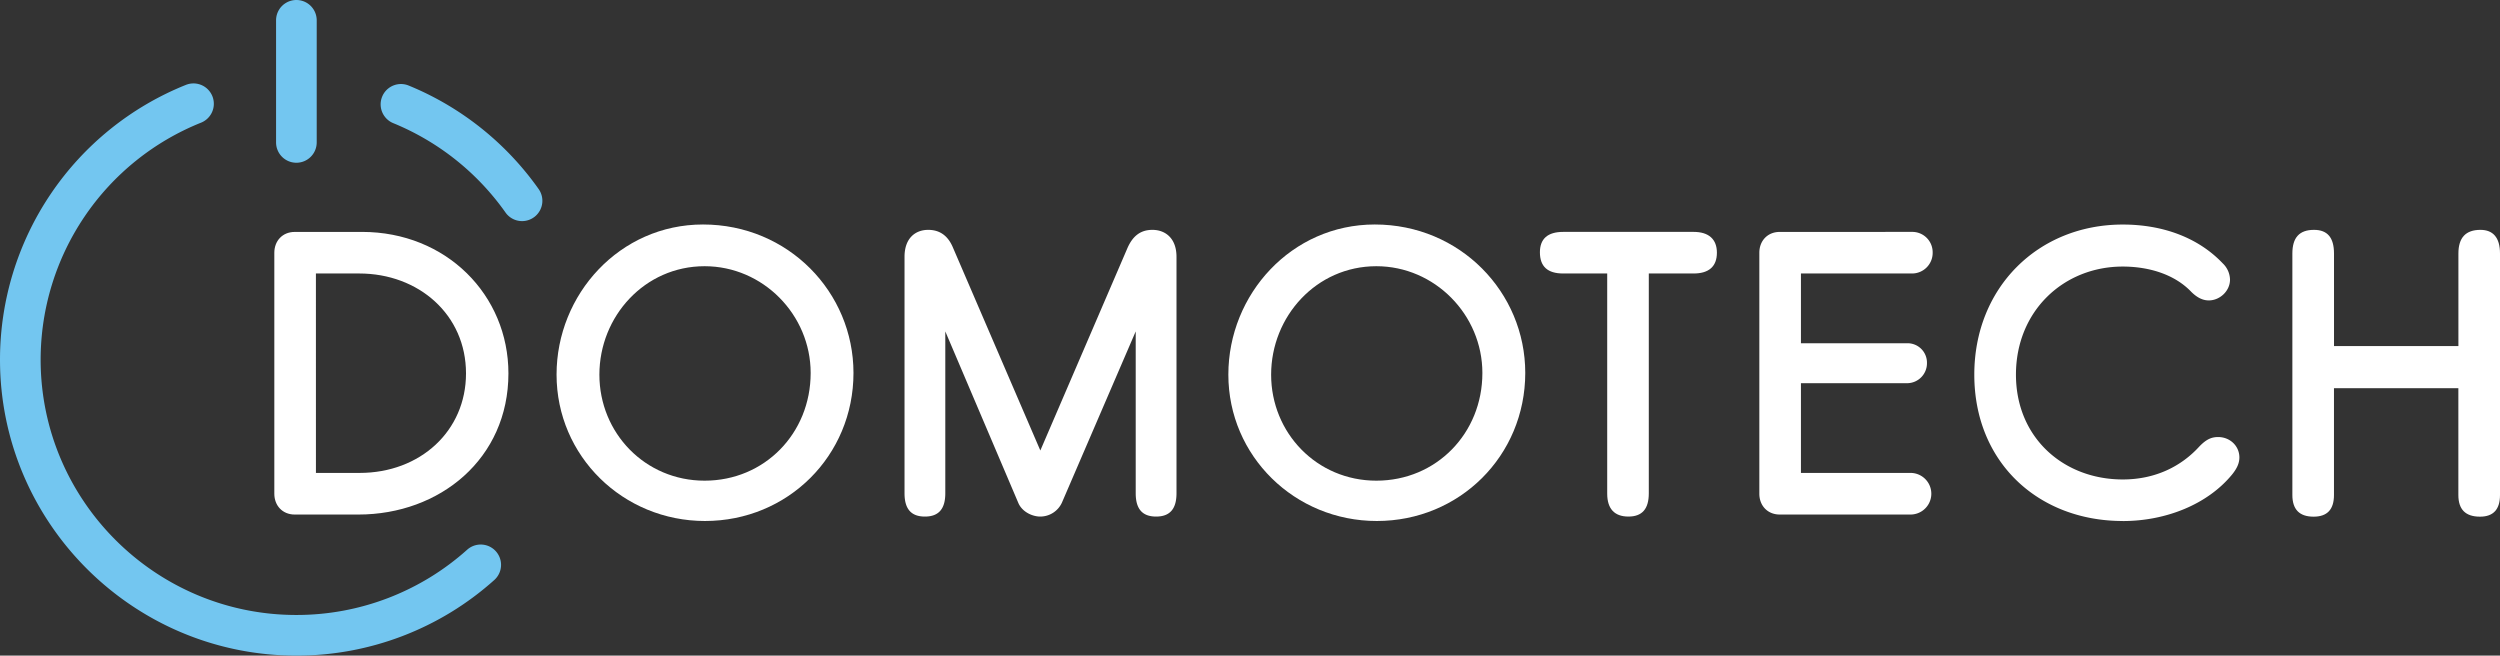 <svg xmlns="http://www.w3.org/2000/svg" viewBox="0 0 1732.26 454.28"><rect x="0" y="0" width="1732.26" height="454.28" fill="#333333" stroke="none"/><defs><style>.cls-1{fill:#73c6f0;}.cls-2{fill:#fff;}</style></defs><title>logo2</title><g id="Calque_2" data-name="Calque 2"><g id="Calque_1-2" data-name="Calque 1"><path class="cls-1" d="M205.37,454.28C92.13,454.28,0,362.27,0,249.18A205.15,205.15,0,0,1,128.81,58.82,14.08,14.08,0,1,1,139.31,85,177,177,0,0,0,28.16,249.18c0,97.56,79.5,176.94,177.21,176.94A177.06,177.06,0,0,0,323.7,380.9a14.08,14.08,0,1,1,18.79,21A205.19,205.19,0,0,1,205.37,454.28ZM361.75,153.21a14.05,14.05,0,0,1-11.51-6,177.7,177.7,0,0,0-72.87-59.79c-1.6-.72-3.23-1.41-4.87-2.08a14.08,14.08,0,0,1,10.66-26.07q2.85,1.17,5.65,2.41A205.93,205.93,0,0,1,373.23,131a14.08,14.08,0,0,1-11.48,22.21ZM205.37,112.77a14.08,14.08,0,0,1-14.08-14.08V14.08a14.08,14.08,0,1,1,28.16,0V98.69A14.09,14.09,0,0,1,205.37,112.77Z"></path><path class="cls-2" d="M218.91,327.69h30.23c42.11,0,73.76-29.1,73.76-68.95,0-40.69-32.78-69.24-74-69.24h-30Zm31.93-167c58.5,0,101.45,43.8,101.45,98.06,0,59.06-47.47,97.78-104,97.78H204.21c-8.48,0-14.13-6.22-14.13-14.41v-167c0-8.19,5.65-14.41,14.13-14.41Z"></path><path class="cls-2" d="M415.32,259.59c0,40.41,31.65,73.47,72.91,73.47,41.54,0,73.48-32.78,73.48-74.6,0-40.41-33.07-74-73.48-74-41.55,0-72.91,34.76-72.91,75.17M488.51,361c-56.8,0-102.87-44.93-102.87-101.45,0-55.67,43.81-104,101.46-104,59.06,0,104.28,46.91,104.28,102.87,0,57.36-45.5,102.58-102.87,102.58"></path><path class="cls-2" d="M781.29,171.7c3.67-8.2,9-12.43,17.24-12.43,8.76,0,16.67,5.65,16.67,18.65v163.9c0,10.74-4.52,16.11-14.13,16.11s-14.13-5.37-14.13-16.11V229.63L735.79,348.32a16.55,16.55,0,0,1-15,9.61c-5.65,0-12.72-3.39-15.26-9.61L655,229.63V341.82c0,10.74-4.52,16.11-14.13,16.11s-14.12-5.37-14.12-16.11V177.92c0-13,7.63-18.65,16.39-18.65,8.19,0,13.85,4.23,17.23,12.43l60.48,140.45Z"></path><path class="cls-2" d="M880.77,259.59c0,40.41,31.65,73.47,72.91,73.47,41.54,0,73.47-32.78,73.47-74.6,0-40.41-33.06-74-73.47-74-41.55,0-72.91,34.76-72.91,75.17M954,361c-56.8,0-102.87-44.93-102.87-101.45,0-55.67,43.81-104,101.46-104,59.06,0,104.27,46.91,104.27,102.87C1056.82,315.82,1011.33,361,954,361"></path><path class="cls-2" d="M1173.55,160.68c10.45,0,16.1,5.08,16.1,14.41,0,9.61-5.65,14.41-16.1,14.41h-31.09V341.83c0,10.73-4.52,16.1-14.13,16.1s-14.69-5.37-14.69-15.82V189.5h-30.52c-10.74,0-16.11-4.8-16.11-14.69,0-9.33,5.37-14.13,16.11-14.13Z"></path><path class="cls-2" d="M1324.74,160.68a14.12,14.12,0,0,1,14.41,14.41,14.28,14.28,0,0,1-14.41,14.41h-76.86v48.33h73.75a13.46,13.46,0,0,1,13.57,13.85,13.81,13.81,0,0,1-13.57,13.84h-73.75v62.17h76.3a14.42,14.42,0,0,1,0,28.83h-91c-8.48,0-14.13-6.22-14.13-14.41v-167c0-8.19,5.65-14.41,14.13-14.41Z"></path><path class="cls-2" d="M1470.85,361C1412.36,361,1368,320.35,1368,259.59c0-60.48,44.37-104,102.86-104,27.7,0,52.28,9,69.24,26.85a16,16,0,0,1,5.08,11.3c0,7.92-7.06,14.42-14.69,14.42-4.24,0-8.19-2-12.15-5.94-11.59-12.15-29.39-17.52-47.48-17.52-41,0-74,30.8-74,74.89,0,43.8,33.06,72.63,74,72.63,22.89,0,40.69-9.33,52.85-22.61,5.08-5.37,8.76-6.78,13.28-6.78,8.19,0,14.69,6.21,14.69,14.13,0,3.67-1.41,7.34-5.09,11.87-16.95,20.62-45.77,32.21-75.73,32.21"></path><path class="cls-2" d="M1617.25,239.81h86.19V175.66c0-11,5.08-16.39,15.26-16.39,8.76,0,13.56,5.36,13.56,16.39V343c0,9.89-4.52,15-13.85,15-10.17,0-15-5.09-15-15v-74h-86.19v74c0,9.89-4.53,15-14.13,15-9.9,0-14.7-5.09-14.7-15V175.66c0-11,4.8-16.39,15-16.39,9.32,0,13.85,5.36,13.85,16.39Z"></path></g></g></svg>